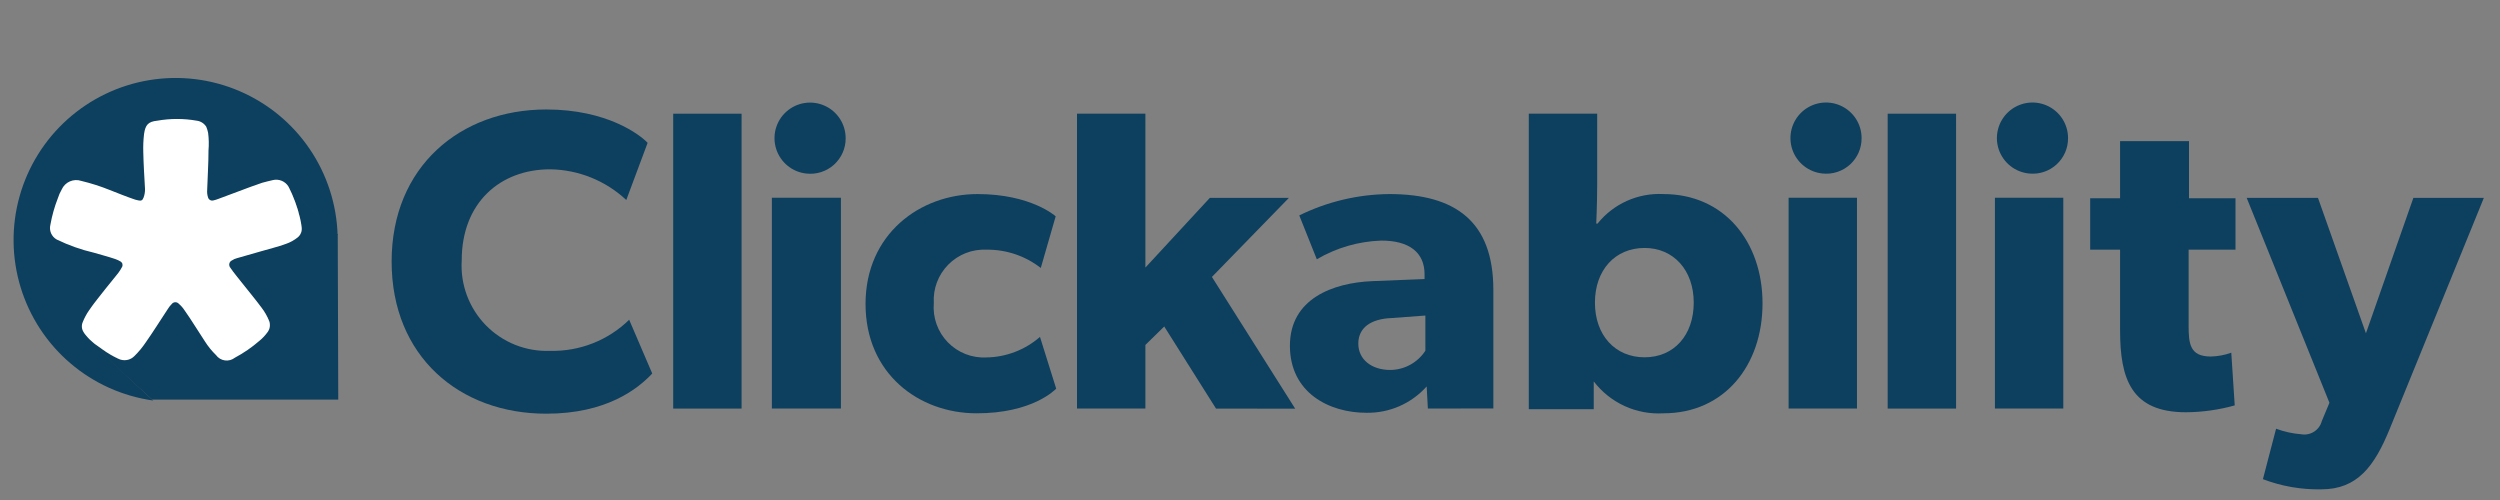 <svg width="115" height="23" viewBox="0 0 115 23" fill="none" xmlns="http://www.w3.org/2000/svg">
<rect x="0" y="0" width="115" height="23" fill="#808080" stroke="none"/>
<g clip-path="url(#clip0_174:1111)">
<path d="M4.391 15.861C4.391 15.861 4.342 15.824 4.342 15.788L4.767 16.091C4.976 16.246 5.199 16.382 5.433 16.497C5.557 16.56 5.699 16.581 5.836 16.558C5.973 16.535 6.1 16.469 6.197 16.37C6.383 16.186 6.55 15.983 6.694 15.764C7.051 15.255 7.379 14.727 7.724 14.212C7.778 14.127 7.841 14.048 7.912 13.976C7.932 13.95 7.957 13.929 7.986 13.913C8.014 13.898 8.046 13.888 8.078 13.885C8.111 13.882 8.143 13.886 8.174 13.897C8.205 13.907 8.233 13.924 8.257 13.945C8.362 14.038 8.452 14.147 8.524 14.267C8.851 14.727 9.13 15.212 9.464 15.679C9.609 15.917 9.782 16.136 9.979 16.333C10.288 16.624 10.433 16.661 10.809 16.473C11.207 16.267 11.581 16.017 11.924 15.727C12.07 15.604 12.2 15.464 12.312 15.309C12.366 15.238 12.4 15.155 12.412 15.066C12.423 14.978 12.412 14.889 12.379 14.806C12.295 14.588 12.179 14.383 12.033 14.2C11.736 13.794 11.427 13.412 11.1 13.018C10.93 12.8 10.748 12.588 10.597 12.358C10.575 12.333 10.559 12.304 10.55 12.272C10.541 12.24 10.54 12.207 10.547 12.174C10.553 12.142 10.567 12.111 10.587 12.085C10.608 12.059 10.634 12.038 10.664 12.024C10.742 11.974 10.828 11.935 10.918 11.909L11.991 11.606C12.379 11.491 12.779 11.394 13.161 11.255C13.356 11.192 13.538 11.091 13.694 10.958C13.763 10.903 13.817 10.831 13.85 10.749C13.883 10.668 13.894 10.578 13.882 10.491C13.882 10.345 13.761 9.927 13.724 9.782C13.602 9.385 13.45 8.998 13.27 8.624L13.342 8.673L14.245 9.576L15.53 10.824C15.489 9.404 15.042 8.025 14.243 6.85C13.444 5.675 12.326 4.753 11.02 4.192C9.714 3.631 8.276 3.455 6.873 3.685C5.471 3.915 4.164 4.541 3.105 5.489C2.047 6.437 1.281 7.668 0.899 9.037C0.517 10.405 0.534 11.854 0.948 13.214C1.362 14.573 2.156 15.786 3.236 16.709C4.316 17.632 5.638 18.227 7.045 18.424L5.754 17.224L4.391 15.861Z" fill="#0D3F5E"/>
<path d="M15.536 10.788L14.251 9.539L13.342 8.63L13.27 8.582C13.45 8.955 13.602 9.342 13.724 9.739C13.761 9.885 13.857 10.303 13.882 10.448C13.894 10.536 13.883 10.625 13.85 10.707C13.817 10.789 13.763 10.861 13.694 10.915C13.538 11.049 13.356 11.149 13.161 11.212C12.779 11.351 12.379 11.448 11.991 11.564L10.918 11.867C10.828 11.893 10.742 11.931 10.664 11.982C10.634 11.996 10.608 12.017 10.587 12.043C10.567 12.069 10.553 12.099 10.547 12.132C10.54 12.164 10.541 12.197 10.55 12.229C10.559 12.261 10.575 12.291 10.597 12.315C10.748 12.545 10.93 12.758 11.1 12.976C11.415 13.37 11.736 13.752 12.033 14.158C12.179 14.341 12.295 14.545 12.379 14.764C12.412 14.846 12.423 14.936 12.412 15.024C12.4 15.112 12.366 15.196 12.312 15.267C12.201 15.422 12.07 15.562 11.924 15.685C11.581 15.983 11.205 16.241 10.803 16.454C10.427 16.642 10.282 16.606 9.973 16.315C9.776 16.122 9.604 15.906 9.458 15.673C9.142 15.206 8.851 14.721 8.518 14.261C8.446 14.14 8.356 14.032 8.251 13.939C8.227 13.918 8.199 13.901 8.168 13.89C8.137 13.88 8.105 13.876 8.072 13.879C8.04 13.882 8.008 13.891 7.98 13.907C7.951 13.923 7.926 13.944 7.906 13.97C7.835 14.041 7.772 14.121 7.718 14.206C7.373 14.721 7.045 15.248 6.688 15.758C6.544 15.976 6.377 16.18 6.191 16.364C6.094 16.463 5.967 16.529 5.83 16.552C5.693 16.575 5.551 16.554 5.427 16.491C5.187 16.379 4.958 16.245 4.742 16.091L4.318 15.788C4.318 15.824 4.318 15.842 4.367 15.861L5.73 17.224L6.997 18.382H15.56L15.536 10.788Z" fill="#0D3F5E"/>
<path d="M9.591 7.176L9.536 8.8C9.527 8.907 9.54 9.014 9.573 9.115C9.587 9.159 9.618 9.196 9.658 9.218C9.699 9.239 9.747 9.244 9.791 9.23L9.997 9.17L11.312 8.673L11.785 8.503C11.785 8.449 11.724 8.424 11.688 8.388C11.355 8.055 11.021 7.715 10.682 7.382C10.342 7.049 9.918 6.636 9.536 6.224C9.536 6.224 9.506 6.188 9.482 6.194C9.515 6.272 9.54 6.353 9.555 6.436C9.591 6.681 9.603 6.929 9.591 7.176Z" fill="#0D3F5E"/>
<path d="M4.912 13.139C5.094 12.921 5.276 12.697 5.446 12.467C5.508 12.393 5.561 12.312 5.603 12.224C5.614 12.206 5.621 12.185 5.624 12.164C5.627 12.142 5.625 12.12 5.619 12.1C5.614 12.079 5.604 12.059 5.591 12.042C5.578 12.025 5.561 12.011 5.543 12C5.482 11.96 5.417 11.927 5.349 11.903C5.064 11.8 4.742 11.727 4.476 11.643C3.94 11.53 3.419 11.355 2.924 11.121C2.924 11.121 2.924 11.164 2.973 11.182L4.864 13.073C4.864 13.073 4.912 13.109 4.912 13.139Z" fill="#0D3F5E"/>
<path d="M13.27 8.582C13.502 9.036 13.68 9.516 13.797 10.012C13.833 10.158 13.859 10.306 13.876 10.455C13.888 10.541 13.878 10.63 13.846 10.712C13.814 10.794 13.762 10.866 13.694 10.921C13.532 11.05 13.35 11.151 13.155 11.218C12.773 11.358 12.379 11.449 11.991 11.564L10.912 11.873C10.823 11.894 10.739 11.931 10.664 11.982C10.634 11.996 10.608 12.017 10.588 12.043C10.568 12.069 10.554 12.099 10.547 12.131C10.54 12.163 10.54 12.196 10.548 12.228C10.556 12.26 10.57 12.29 10.591 12.315C10.748 12.546 10.93 12.758 11.1 12.976C11.409 13.37 11.736 13.758 12.033 14.158C12.174 14.344 12.29 14.548 12.379 14.764C12.411 14.847 12.422 14.938 12.411 15.027C12.399 15.116 12.365 15.2 12.312 15.273C12.202 15.427 12.072 15.566 11.924 15.685C11.581 15.983 11.204 16.241 10.803 16.455C10.739 16.505 10.665 16.542 10.586 16.564C10.507 16.585 10.425 16.59 10.344 16.579C10.263 16.568 10.185 16.54 10.115 16.498C10.045 16.456 9.984 16.4 9.936 16.333C9.74 16.142 9.567 15.929 9.421 15.697C9.106 15.224 8.815 14.733 8.488 14.273C8.416 14.162 8.328 14.062 8.227 13.976C8.207 13.953 8.183 13.934 8.155 13.921C8.127 13.909 8.097 13.902 8.067 13.902C8.036 13.902 8.006 13.909 7.978 13.921C7.951 13.934 7.926 13.953 7.906 13.976C7.837 14.046 7.776 14.123 7.724 14.206C7.379 14.727 7.052 15.255 6.694 15.764C6.547 15.982 6.378 16.185 6.191 16.37C6.096 16.471 5.97 16.538 5.833 16.561C5.697 16.584 5.556 16.561 5.433 16.497C5.191 16.384 4.959 16.248 4.742 16.091L4.324 15.794C4.191 15.687 4.069 15.568 3.961 15.436C3.917 15.388 3.878 15.335 3.845 15.279C3.802 15.212 3.775 15.136 3.767 15.057C3.76 14.978 3.772 14.898 3.803 14.824C3.879 14.632 3.977 14.449 4.094 14.279C4.324 13.94 4.585 13.63 4.833 13.309C5.082 12.988 5.245 12.812 5.439 12.558C5.505 12.469 5.564 12.376 5.615 12.279C5.638 12.237 5.643 12.188 5.631 12.141C5.619 12.095 5.589 12.056 5.548 12.03C5.47 11.983 5.387 11.945 5.3 11.915C4.979 11.806 4.645 11.721 4.318 11.624C3.728 11.487 3.154 11.283 2.609 11.018C2.493 10.953 2.401 10.851 2.348 10.728C2.296 10.605 2.285 10.469 2.318 10.339C2.391 9.925 2.505 9.519 2.658 9.127C2.703 8.984 2.764 8.846 2.839 8.715C2.913 8.55 3.046 8.417 3.212 8.345C3.378 8.272 3.565 8.263 3.736 8.321C4.183 8.428 4.62 8.567 5.045 8.739C5.433 8.891 5.821 9.049 6.215 9.182L6.361 9.218C6.494 9.249 6.555 9.218 6.603 9.091C6.652 8.962 6.675 8.823 6.67 8.685C6.639 8.121 6.603 7.564 6.591 7C6.582 6.719 6.594 6.437 6.627 6.158C6.688 5.746 6.815 5.594 7.233 5.552C7.835 5.446 8.45 5.446 9.052 5.552C9.14 5.563 9.226 5.594 9.301 5.642C9.376 5.69 9.44 5.755 9.488 5.83C9.525 5.92 9.554 6.014 9.573 6.109C9.608 6.378 9.614 6.651 9.591 6.921C9.591 7.527 9.549 8.133 9.53 8.739C9.52 8.858 9.535 8.978 9.573 9.091C9.589 9.14 9.625 9.181 9.671 9.205C9.718 9.229 9.771 9.234 9.821 9.218C9.9 9.2 9.977 9.176 10.052 9.146L11.53 8.594L12.064 8.406C12.227 8.37 12.385 8.315 12.549 8.285C12.685 8.251 12.828 8.262 12.958 8.316C13.087 8.369 13.197 8.462 13.27 8.582Z" fill="white"/>
<path d="M25.13 19.03C21.142 19.03 18.015 16.4 18.015 12.03C18.015 7.661 21.179 5.036 25.13 5.036C27.924 5.036 29.433 6.194 29.791 6.57L28.809 9.2C27.858 8.31 26.609 7.806 25.306 7.788C23.009 7.788 21.239 9.321 21.239 11.976C21.205 12.523 21.286 13.072 21.477 13.586C21.668 14.1 21.965 14.569 22.348 14.961C22.731 15.353 23.192 15.661 23.702 15.864C24.212 16.067 24.758 16.161 25.306 16.139C25.977 16.156 26.644 16.037 27.269 15.792C27.893 15.546 28.462 15.178 28.942 14.709L30.003 17.182C29.336 17.891 27.9 19.03 25.13 19.03Z" fill="#0D3F5E"/>
<path d="M30.967 18.794V5.23H34.112V18.794H30.967Z" fill="#0D3F5E"/>
<path d="M37.082 7.982C36.768 7.947 36.471 7.822 36.227 7.622C35.983 7.422 35.801 7.155 35.705 6.854C35.609 6.554 35.602 6.232 35.684 5.927C35.767 5.622 35.936 5.348 36.171 5.137C36.406 4.927 36.697 4.788 37.009 4.739C37.321 4.69 37.641 4.732 37.929 4.861C38.217 4.989 38.462 5.198 38.635 5.463C38.807 5.727 38.899 6.036 38.9 6.352C38.903 6.583 38.856 6.812 38.763 7.023C38.669 7.235 38.532 7.424 38.36 7.579C38.188 7.733 37.985 7.849 37.765 7.918C37.544 7.988 37.311 8.009 37.082 7.982ZM35.506 18.794V9.097H38.682V18.794H35.506Z" fill="#0D3F5E"/>
<path d="M44.924 19.012C42.27 19.012 39.815 17.194 39.815 13.982C39.815 10.77 42.318 8.927 44.967 8.927C47.439 8.927 48.561 9.951 48.561 9.951L47.876 12.327C47.163 11.771 46.283 11.474 45.379 11.485C45.053 11.47 44.728 11.523 44.425 11.642C44.122 11.761 43.847 11.942 43.618 12.175C43.389 12.407 43.212 12.684 43.098 12.989C42.983 13.294 42.935 13.62 42.955 13.945C42.927 14.274 42.971 14.605 43.082 14.915C43.193 15.226 43.369 15.508 43.599 15.745C43.829 15.982 44.106 16.166 44.413 16.287C44.72 16.407 45.05 16.46 45.379 16.442C46.285 16.428 47.157 16.093 47.839 15.497L48.585 17.879C48.524 17.933 47.5 19.012 44.924 19.012Z" fill="#0D3F5E"/>
<path d="M55.936 18.794L53.555 15.018L52.688 15.867V18.794H49.542V5.23H52.688V12.309L55.652 9.103H59.288L55.748 12.739L59.579 18.8L55.936 18.794Z" fill="#0D3F5E"/>
<path d="M65.682 18.794L65.627 17.776C65.279 18.165 64.851 18.475 64.372 18.685C63.893 18.894 63.374 18.997 62.852 18.988C61.142 18.988 59.336 18.067 59.336 15.903C59.336 13.739 61.318 13.012 63.106 12.933L65.53 12.836V12.618C65.53 11.594 64.803 11.067 63.542 11.067C62.496 11.101 61.475 11.397 60.573 11.927L59.767 9.909C61.057 9.274 62.474 8.938 63.912 8.927C66.942 8.927 68.694 10.182 68.694 13.333V18.788L65.682 18.794ZM64.015 14.63C63.052 14.667 62.482 15.079 62.482 15.806C62.482 16.533 63.088 17.018 63.955 17.018C64.275 17.015 64.591 16.933 64.872 16.778C65.153 16.624 65.392 16.402 65.567 16.133V14.515L64.015 14.63Z" fill="#0D3F5E"/>
<path d="M76.518 19.012C75.905 19.048 75.291 18.934 74.732 18.678C74.174 18.422 73.686 18.033 73.312 17.545V18.824H70.324V5.23H73.47V8.497C73.47 9.376 73.427 10.285 73.427 10.285H73.488C73.849 9.834 74.312 9.476 74.839 9.24C75.366 9.004 75.942 8.897 76.518 8.927C79.306 8.927 81.076 11.109 81.076 13.957C81.076 16.806 79.324 19.012 76.518 19.012ZM75.651 11.406C74.294 11.406 73.367 12.424 73.367 13.921C73.367 15.418 74.294 16.436 75.651 16.436C77.009 16.436 77.912 15.412 77.912 13.921C77.912 12.43 76.985 11.406 75.651 11.406Z" fill="#0D3F5E"/>
<path d="M83.846 7.982C83.53 7.952 83.229 7.832 82.981 7.635C82.732 7.438 82.546 7.173 82.445 6.872C82.345 6.572 82.334 6.248 82.413 5.941C82.493 5.634 82.66 5.357 82.894 5.143C83.129 4.93 83.42 4.789 83.733 4.737C84.046 4.686 84.367 4.727 84.657 4.855C84.948 4.983 85.194 5.193 85.368 5.458C85.541 5.724 85.633 6.034 85.633 6.351C85.635 6.58 85.589 6.806 85.498 7.015C85.407 7.224 85.272 7.412 85.104 7.566C84.935 7.72 84.736 7.836 84.519 7.908C84.302 7.98 84.073 8.005 83.846 7.982ZM82.276 18.794V9.097H85.421V18.794H82.276Z" fill="#0D3F5E"/>
<path d="M86.833 18.794V5.23H89.979V18.794H86.833Z" fill="#0D3F5E"/>
<path d="M93.342 7.982C93.027 7.952 92.726 7.832 92.478 7.635C92.229 7.438 92.043 7.173 91.942 6.872C91.841 6.572 91.83 6.248 91.91 5.941C91.99 5.634 92.157 5.357 92.391 5.143C92.626 4.93 92.917 4.789 93.23 4.737C93.543 4.686 93.864 4.727 94.154 4.855C94.445 4.983 94.691 5.193 94.865 5.458C95.038 5.724 95.13 6.034 95.13 6.351C95.132 6.58 95.086 6.806 94.995 7.015C94.904 7.224 94.769 7.412 94.6 7.566C94.432 7.72 94.233 7.836 94.016 7.908C93.799 7.98 93.57 8.005 93.342 7.982ZM91.767 18.794V9.097H94.912V18.794H91.767Z" fill="#0D3F5E"/>
<path d="M100.676 11.485V14.964C100.676 15.806 100.73 16.4 101.694 16.4C102.016 16.393 102.336 16.334 102.639 16.224L102.797 18.648C102.067 18.853 101.313 18.959 100.554 18.964C98.039 18.964 97.524 17.43 97.524 15.206V11.485H96.148V9.121H97.524V6.491H100.694V9.121H102.833V11.485H100.676Z" fill="#0D3F5E"/>
<path d="M109.93 19.721C109.227 21.448 108.439 22.509 106.785 22.509C105.866 22.528 104.953 22.369 104.094 22.042L104.7 19.721C105.072 19.86 105.462 19.945 105.857 19.976C106.062 20.012 106.273 19.969 106.448 19.857C106.623 19.745 106.75 19.571 106.803 19.37L107.154 18.527L103.348 9.103H106.627L108.833 15.333L111.015 9.103H114.257L109.93 19.721Z" fill="#0D3F5E"/>
</g>
<defs>
<clipPath id="clip0_174:1111">
<rect width="114" height="22" fill="white" transform="translate(0.5 0.5)"/>
</clipPath>
</defs>
</svg>
